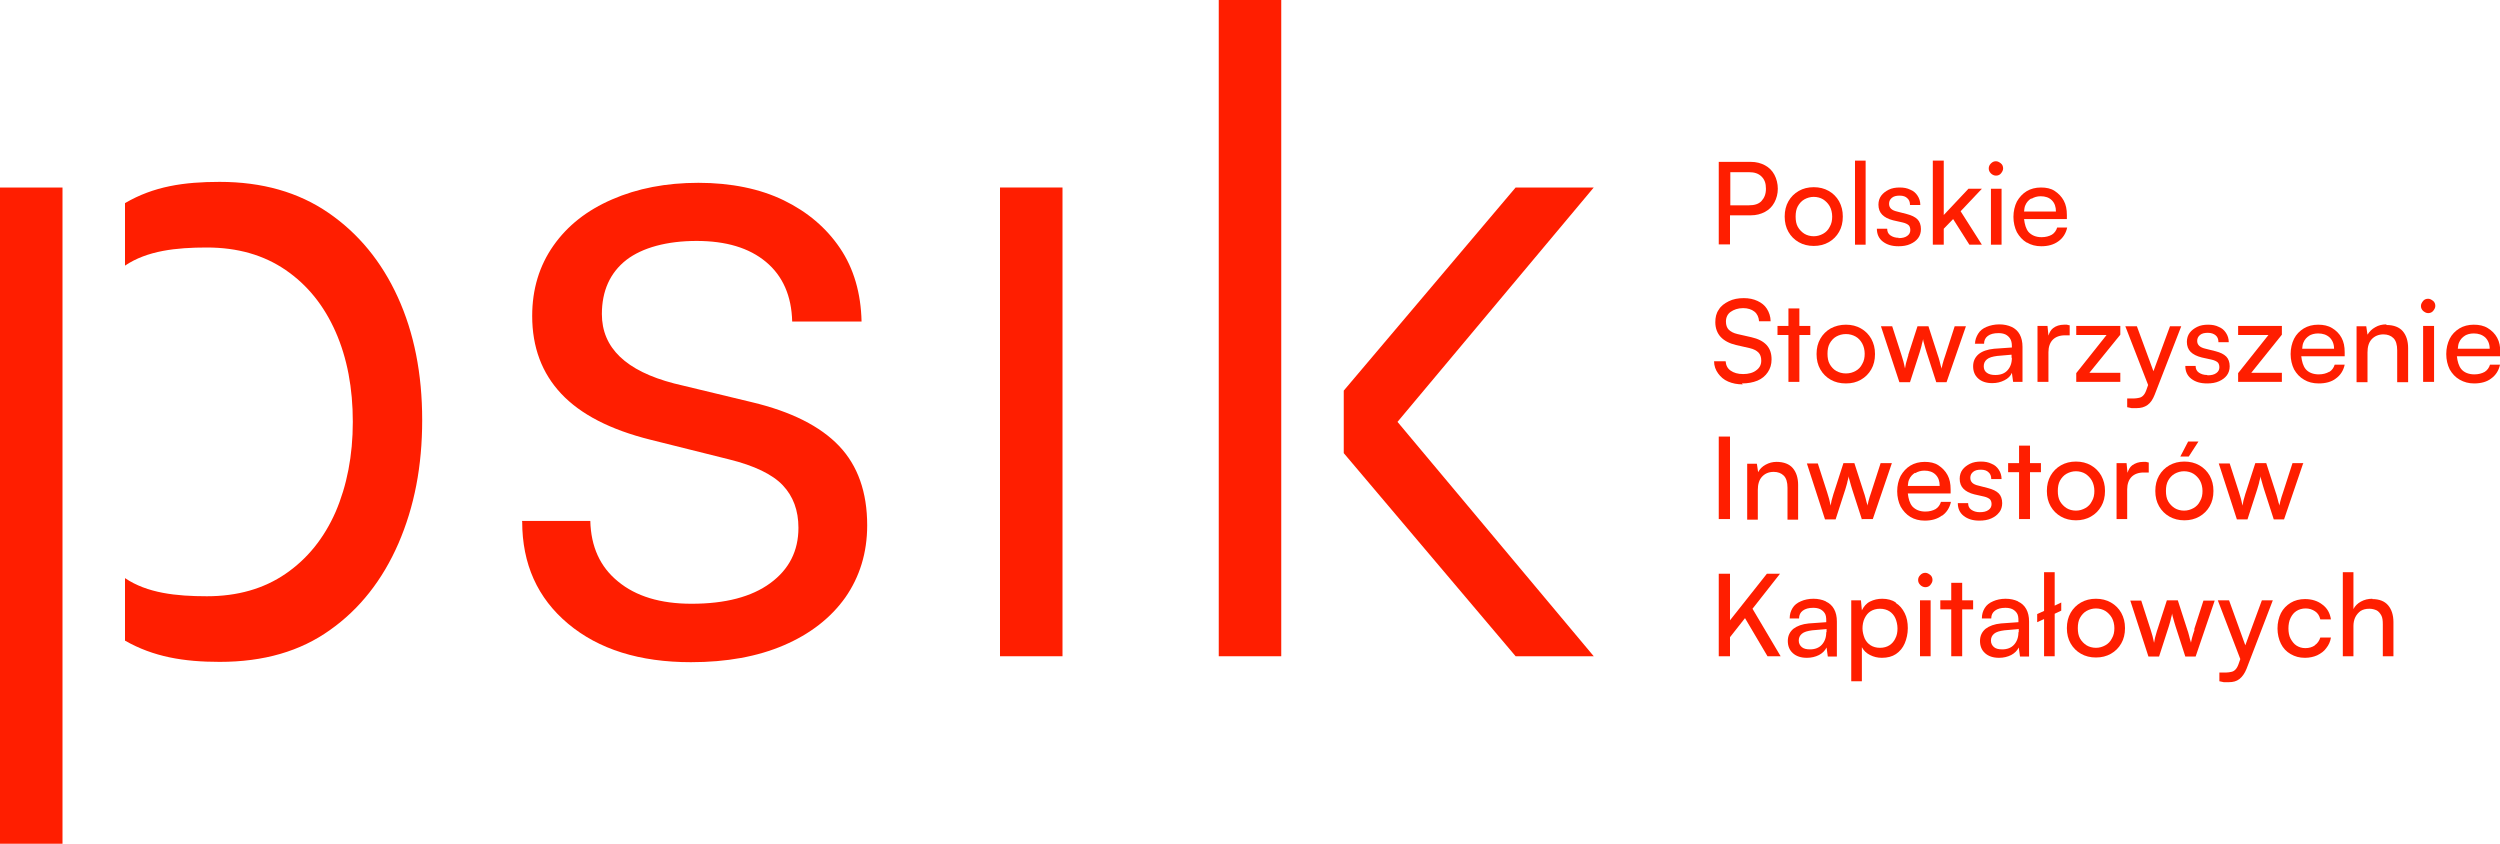 <?xml version="1.0" encoding="UTF-8"?>
<svg id="Layer_2" data-name="Layer 2" xmlns="http://www.w3.org/2000/svg" viewBox="0 0 80 27">
  <g id="Layer_1-2" data-name="Layer 1">
    <g id="logo-4_rows">
      <g>
        <polygon points="0 6 0 27 .99 27 2 27 2 6 0 6" fill="#ff1e00"/>
        <polygon points="32 6 32 21 32.99 21 34 21 34 6 32 6" fill="#ff1e00"/>
        <polygon points="39 0 39 21 39.99 21 41 21 41 0 39 0" fill="#ff1e00"/>
        <polygon points="51 6 48.5 6 43 12.5 43 14.5 48.5 21 51 21 44.72 13.5 51 6" fill="#ff1e00"/>
        <path d="M4,18.5c.71,.48,1.64,.58,2.62,.58s1.82-.24,2.52-.72,1.23-1.14,1.6-1.98c.36-.84,.55-1.8,.55-2.88s-.18-2.04-.55-2.88-.9-1.5-1.6-1.98-1.54-.72-2.52-.72-1.91,.1-2.62,.58v-2c.92-.54,1.89-.68,3.03-.68,1.36,0,2.52,.33,3.48,.99,.96,.66,1.7,1.56,2.22,2.7,.52,1.14,.78,2.45,.78,3.93s-.25,2.77-.76,3.95c-.51,1.17-1.24,2.1-2.19,2.77-.95,.68-2.12,1.02-3.53,1.02-1.15,0-2.12-.16-3.03-.68v-2Z" fill="#ff1e00"/>
        <path d="M16.7,16.67h2.19c.02,.82,.31,1.47,.89,1.94,.57,.47,1.35,.71,2.35,.71,1.08,0,1.92-.22,2.52-.66,.6-.44,.9-1.03,.9-1.77,0-.56-.17-1.01-.5-1.36-.33-.35-.91-.63-1.72-.83l-2.52-.63c-1.28-.32-2.23-.81-2.85-1.47-.62-.66-.93-1.49-.93-2.49,0-.86,.23-1.61,.68-2.25,.45-.64,1.07-1.13,1.88-1.48,.8-.35,1.72-.53,2.76-.53s1.97,.19,2.73,.56c.76,.37,1.36,.88,1.8,1.53,.44,.65,.67,1.44,.69,2.35h-2.22c-.02-.82-.3-1.46-.84-1.91-.54-.45-1.28-.67-2.22-.67s-1.73,.21-2.25,.61c-.52,.41-.78,.99-.78,1.73,0,1.08,.77,1.82,2.31,2.22l2.49,.6c1.26,.3,2.19,.77,2.79,1.4,.6,.63,.9,1.48,.9,2.54,0,.88-.24,1.65-.7,2.31-.47,.66-1.13,1.17-1.97,1.53-.84,.36-1.83,.54-2.97,.54-1.64,0-2.95-.41-3.93-1.23-.98-.82-1.47-1.91-1.47-3.27Z" fill="#ff1e00"/>
      </g>
      <g>
        <path d="M55.36,6.89h.67c.17,0,.32-.04,.45-.11s.23-.17,.3-.3c.07-.13,.11-.28,.11-.44s-.04-.32-.11-.45c-.07-.13-.17-.23-.3-.3-.13-.07-.28-.11-.45-.11h-1.03v2.64h.36v-.94Zm.61-1.38c.17,0,.3,.04,.4,.14s.14,.22,.14,.39-.05,.29-.14,.39-.23,.14-.41,.14h-.59v-1.06h.61Z" fill="#ff1e00"/>
        <path d="M57.56,7.75c.14,.08,.3,.12,.48,.12s.34-.04,.48-.12c.14-.08,.25-.19,.33-.33,.08-.14,.12-.3,.12-.49s-.04-.34-.12-.49c-.08-.14-.19-.25-.33-.33-.14-.08-.3-.12-.48-.12s-.34,.04-.48,.12c-.14,.08-.25,.19-.33,.33-.08,.14-.12,.3-.12,.49s.04,.35,.12,.49c.08,.14,.19,.25,.33,.33Zm-.03-1.15c.05-.09,.12-.17,.21-.22s.19-.08,.3-.08,.22,.03,.3,.08,.16,.13,.21,.22c.05,.09,.08,.21,.08,.33s-.02,.23-.08,.33c-.05,.1-.12,.17-.21,.22s-.19,.08-.3,.08-.22-.03-.3-.08-.16-.13-.21-.22c-.05-.09-.07-.2-.07-.33s.02-.24,.07-.33Z" fill="#ff1e00"/>
        <rect x="59.36" y="5.14" width=".34" height="2.69" fill="#ff1e00"/>
        <path d="M60.76,7.61c-.11,0-.2-.03-.27-.08-.07-.05-.1-.12-.1-.21h-.33c0,.17,.06,.31,.19,.41s.29,.15,.5,.15c.14,0,.27-.02,.38-.07,.11-.05,.19-.11,.25-.19,.06-.08,.09-.18,.09-.29,0-.13-.04-.24-.11-.31-.08-.08-.19-.13-.34-.17l-.31-.08c-.18-.04-.26-.12-.26-.25,0-.08,.03-.14,.09-.19,.06-.05,.14-.07,.25-.07s.19,.03,.24,.08c.06,.05,.09,.12,.09,.22h.33c0-.11-.03-.21-.09-.3s-.13-.15-.23-.19c-.1-.05-.21-.07-.34-.07s-.25,.02-.35,.07-.18,.11-.24,.19c-.06,.08-.09,.18-.09,.29,0,.13,.04,.24,.12,.32,.08,.08,.19,.14,.35,.18l.31,.07c.09,.02,.16,.06,.19,.09s.05,.09,.05,.15c0,.08-.03,.14-.1,.19-.07,.05-.16,.07-.28,.07Z" fill="#ff1e00"/>
        <polygon points="62.2 7.32 62.5 7.01 63.02 7.83 63.42 7.83 62.74 6.76 63.42 6.04 62.99 6.04 62.2 6.88 62.2 5.14 61.85 5.14 61.85 7.83 62.2 7.83 62.2 7.32" fill="#ff1e00"/>
        <path d="M63.87,5.62c.06,0,.12-.02,.16-.07,.04-.05,.07-.1,.07-.16s-.02-.12-.07-.16-.1-.07-.16-.07-.11,.02-.16,.07-.07,.1-.07,.16,.02,.11,.07,.16c.04,.04,.1,.07,.16,.07Z" fill="#ff1e00"/>
        <rect x="63.71" y="6.04" width=".34" height="1.79" fill="#ff1e00"/>
        <path d="M64.86,7.76c.13,.08,.29,.12,.46,.12,.22,0,.4-.05,.55-.16,.14-.1,.24-.25,.28-.44h-.32c-.03,.1-.09,.18-.17,.23-.09,.05-.2,.08-.33,.08-.18,0-.32-.06-.42-.17-.08-.1-.12-.24-.14-.41h1.37v-.13c0-.18-.03-.33-.1-.46s-.17-.23-.29-.31-.27-.11-.44-.11-.33,.04-.46,.12c-.13,.08-.23,.19-.31,.33-.07,.14-.11,.31-.11,.49s.04,.35,.11,.49c.08,.14,.18,.25,.31,.33Zm.15-1.4c.08-.05,.18-.08,.29-.08,.15,0,.27,.04,.36,.13,.09,.09,.13,.21,.13,.36h-1.02c.01-.07,.01-.14,.04-.2,.04-.1,.11-.17,.19-.22Z" fill="#ff1e00"/>
        <path d="M55.74,12.27c.19,0,.35-.03,.5-.09,.14-.06,.25-.15,.33-.27,.08-.12,.12-.25,.12-.41,0-.19-.05-.34-.16-.46-.11-.12-.27-.2-.49-.25l-.44-.1c-.13-.03-.22-.08-.28-.14s-.09-.15-.09-.26c0-.13,.05-.24,.15-.31s.23-.12,.4-.12c.15,0,.27,.04,.36,.11,.09,.07,.14,.18,.15,.31h.37c0-.15-.05-.29-.12-.4-.07-.11-.17-.19-.3-.25-.13-.06-.27-.09-.44-.09-.18,0-.34,.03-.48,.1s-.25,.15-.32,.27c-.08,.11-.11,.25-.11,.4,0,.19,.06,.35,.17,.47,.11,.12,.28,.21,.49,.26l.44,.1c.13,.03,.22,.08,.28,.14s.09,.15,.09,.26c0,.13-.05,.23-.16,.31-.1,.08-.25,.12-.42,.12-.17,0-.3-.04-.4-.11-.1-.07-.15-.17-.16-.3h-.37c0,.15,.05,.28,.13,.39,.08,.11,.18,.2,.32,.26,.14,.06,.29,.09,.47,.09Z" fill="#ff1e00"/>
        <polygon points="57.58 12.22 57.58 10.72 57.93 10.72 57.93 10.43 57.58 10.43 57.58 9.87 57.23 9.87 57.23 10.43 56.88 10.43 56.88 10.72 57.23 10.72 57.23 12.22 57.58 12.22" fill="#ff1e00"/>
        <path d="M58.25,10.84c-.08,.14-.12,.3-.12,.49s.04,.35,.12,.49c.08,.14,.19,.25,.33,.33,.14,.08,.3,.12,.49,.12s.34-.04,.48-.12c.14-.08,.25-.19,.33-.33,.08-.14,.12-.3,.12-.49s-.04-.34-.12-.49c-.08-.14-.19-.25-.33-.33-.14-.08-.3-.12-.48-.12s-.34,.04-.49,.12c-.14,.08-.25,.19-.33,.33Zm.82-.15c.12,0,.22,.03,.31,.08s.16,.13,.21,.22c.05,.09,.08,.21,.08,.33s-.02,.23-.08,.33c-.05,.1-.12,.17-.21,.22s-.19,.08-.31,.08-.22-.03-.31-.08-.16-.13-.21-.22c-.05-.09-.07-.2-.07-.33s.02-.24,.07-.33c.05-.09,.12-.17,.21-.22s.19-.08,.31-.08Z" fill="#ff1e00"/>
        <path d="M61.07,11.36s-.03,.08-.04,.13-.03,.09-.04,.14c-.01,.05-.02,.1-.03,.16-.02-.08-.03-.15-.05-.22-.02-.07-.04-.14-.06-.2l-.3-.93h-.36l.59,1.79h.34l.31-.96c.03-.11,.06-.19,.07-.26,.02-.06,.03-.12,.04-.16,0,.05,.02,.11,.04,.18,.02,.07,.04,.15,.07,.24l.31,.96h.33l.62-1.79h-.36l-.3,.93c-.02,.05-.03,.1-.05,.15-.01,.05-.03,.09-.04,.14-.01,.04-.02,.09-.03,.14,0-.03-.02-.07-.03-.11s-.02-.08-.03-.12c-.01-.04-.02-.08-.03-.11s-.02-.06-.03-.09l-.3-.93h-.35l-.3,.93Z" fill="#ff1e00"/>
        <path d="M63.19,11h.3c0-.11,.04-.19,.12-.25s.19-.09,.34-.09c.08,0,.15,.01,.22,.04,.06,.03,.11,.07,.15,.13,.04,.06,.06,.14,.06,.24v.05l-.57,.04c-.21,.02-.38,.08-.49,.17-.12,.1-.18,.23-.18,.39s.05,.29,.16,.39c.11,.1,.26,.15,.45,.15,.15,0,.27-.03,.39-.09,.12-.06,.2-.14,.24-.24l.04,.29h.3v-1.12c0-.16-.03-.29-.09-.4-.06-.11-.15-.19-.26-.24-.11-.05-.24-.08-.39-.08s-.29,.03-.41,.08c-.12,.05-.21,.12-.27,.22s-.1,.2-.1,.33Zm1.19,.45c0,.17-.05,.3-.14,.4-.09,.1-.22,.15-.39,.15-.11,0-.2-.02-.27-.07-.07-.05-.1-.12-.1-.21,0-.09,.03-.16,.1-.22,.07-.06,.18-.09,.33-.11l.46-.04v.1Z" fill="#ff1e00"/>
        <path d="M66.23,10.73v-.32s-.07-.01-.09-.02c-.03,0-.06,0-.09,0-.14,0-.26,.04-.35,.11-.08,.06-.12,.15-.15,.24l-.03-.31h-.32v1.79h.35v-.95c0-.17,.05-.31,.14-.4s.22-.14,.39-.14h.15Z" fill="#ff1e00"/>
        <polygon points="67.85 11.93 66.86 11.93 67.85 10.71 67.85 10.43 66.44 10.43 66.44 10.72 67.41 10.72 66.44 11.94 66.44 12.22 67.85 12.22 67.85 11.93" fill="#ff1e00"/>
        <path d="M68.68,12.49c-.03,.08-.06,.13-.1,.17s-.08,.06-.13,.07c-.05,.01-.1,.02-.15,.02h-.23v.28s.09,.02,.14,.03c.05,0,.1,0,.16,0,.14,0,.25-.03,.35-.1s.17-.18,.23-.33l.85-2.19h-.36l-.53,1.44-.53-1.44h-.37l.73,1.88-.06,.17Z" fill="#ff1e00"/>
        <path d="M70.63,12c-.11,0-.2-.03-.27-.08-.07-.05-.1-.12-.1-.21h-.33c0,.17,.06,.31,.19,.41s.29,.15,.51,.15c.14,0,.27-.02,.38-.07,.11-.05,.19-.11,.25-.19,.06-.08,.09-.18,.09-.29,0-.13-.04-.24-.11-.31-.08-.08-.19-.13-.34-.17l-.32-.08c-.18-.04-.27-.12-.27-.25,0-.08,.03-.14,.09-.19,.06-.05,.14-.07,.25-.07s.19,.03,.25,.08c.06,.05,.09,.12,.09,.22h.33c0-.11-.03-.21-.09-.3s-.13-.15-.23-.19c-.1-.05-.21-.07-.34-.07s-.25,.02-.35,.07-.18,.11-.24,.19c-.06,.08-.09,.18-.09,.29,0,.13,.04,.24,.12,.32,.08,.08,.2,.14,.36,.18l.32,.07c.09,.02,.16,.06,.19,.09s.05,.09,.05,.15c0,.08-.03,.14-.1,.19-.07,.05-.16,.07-.28,.07Z" fill="#ff1e00"/>
        <polygon points="73.02 11.93 72.04 11.93 73.02 10.71 73.02 10.43 71.62 10.43 71.62 10.72 72.59 10.72 71.62 11.94 71.62 12.22 73.02 12.22 73.02 11.93" fill="#ff1e00"/>
        <path d="M74.53,11.9c-.09,.05-.2,.08-.33,.08-.18,0-.33-.06-.42-.17-.08-.1-.12-.24-.14-.41h1.39v-.13c0-.18-.03-.33-.1-.46s-.17-.23-.3-.31-.28-.11-.45-.11-.33,.04-.46,.12c-.13,.08-.24,.19-.31,.33-.07,.14-.11,.31-.11,.49s.04,.35,.11,.49c.08,.14,.18,.25,.32,.33,.13,.08,.29,.12,.47,.12,.22,0,.41-.05,.55-.16,.14-.1,.24-.25,.28-.44h-.32c-.03,.1-.09,.18-.17,.23Zm-.65-1.15c.08-.05,.18-.08,.3-.08,.15,0,.27,.04,.37,.13,.09,.09,.14,.21,.14,.36h-1.02c.01-.07,.01-.14,.04-.2,.04-.1,.11-.17,.19-.22Z" fill="#ff1e00"/>
        <path d="M76.36,10.38c-.13,0-.25,.03-.35,.09-.11,.06-.19,.14-.25,.24l-.04-.27h-.31v1.79h.35v-.95c0-.18,.04-.32,.13-.42,.09-.1,.22-.16,.38-.16,.13,0,.24,.04,.32,.12,.08,.08,.12,.21,.12,.39v1.02h.35v-1.09c0-.23-.06-.41-.17-.54s-.29-.2-.52-.2Z" fill="#ff1e00"/>
        <path d="M77.7,9.56c-.06,0-.12,.02-.16,.07s-.07,.1-.07,.16,.02,.11,.07,.16c.05,.04,.1,.07,.16,.07s.12-.02,.16-.07c.04-.05,.07-.1,.07-.16s-.02-.12-.07-.16-.1-.07-.16-.07Z" fill="#ff1e00"/>
        <rect x="77.54" y="10.43" width=".35" height="1.79" fill="#ff1e00"/>
        <path d="M79.68,11.67c-.03,.1-.09,.18-.17,.23-.09,.05-.2,.08-.33,.08-.18,0-.33-.06-.42-.17-.08-.1-.12-.24-.14-.41h1.39v-.13c0-.18-.03-.33-.1-.46s-.17-.23-.3-.31-.28-.11-.45-.11-.33,.04-.46,.12c-.13,.08-.24,.19-.31,.33-.07,.14-.11,.31-.11,.49s.04,.35,.11,.49c.08,.14,.18,.25,.32,.33s.29,.12,.46,.12c.22,0,.41-.05,.55-.16,.14-.1,.24-.25,.28-.44h-.32Zm-.82-.92c.08-.05,.18-.08,.3-.08,.15,0,.27,.04,.37,.13,.09,.09,.14,.21,.14,.36h-1.02c.01-.07,.01-.14,.04-.2,.04-.1,.11-.17,.19-.22Z" fill="#ff1e00"/>
        <rect x="55" y="13.97" width=".36" height="2.64" fill="#ff1e00"/>
        <path d="M57.54,16.61v-1.09c0-.23-.06-.41-.17-.54s-.29-.2-.52-.2c-.13,0-.24,.03-.35,.09-.11,.06-.19,.14-.24,.24l-.04-.27h-.31v1.79h.34v-.95c0-.18,.04-.32,.13-.42,.09-.1,.21-.16,.38-.16,.13,0,.24,.04,.32,.12,.08,.08,.12,.21,.12,.39v1.02h.34Z" fill="#ff1e00"/>
        <path d="M59.6,16.61h.33l.61-1.79h-.36l-.3,.93c-.02,.05-.03,.1-.05,.15-.01,.05-.03,.09-.04,.14-.01,.04-.02,.09-.03,.14,0-.03-.02-.07-.03-.11s-.02-.08-.03-.12c-.01-.04-.02-.08-.03-.11s-.02-.06-.03-.09l-.3-.93h-.35l-.3,.93s-.03,.08-.04,.13-.03,.09-.04,.14c-.01,.05-.02,.1-.03,.16-.02-.08-.03-.15-.05-.22-.02-.07-.04-.14-.06-.2l-.3-.93h-.35l.58,1.79h.34l.31-.96c.03-.11,.06-.19,.07-.26,.02-.06,.03-.12,.04-.16,0,.05,.02,.11,.04,.18,.02,.07,.04,.15,.07,.24l.31,.96Z" fill="#ff1e00"/>
        <path d="M62.15,16.5c.14-.1,.24-.25,.28-.44h-.32c-.03,.1-.09,.18-.17,.23-.09,.05-.2,.08-.33,.08-.18,0-.32-.06-.42-.17-.08-.1-.12-.24-.14-.41h1.37v-.13c0-.18-.03-.33-.1-.46s-.17-.23-.29-.31-.27-.11-.44-.11-.33,.04-.46,.12c-.13,.08-.23,.19-.31,.33-.07,.14-.11,.31-.11,.49s.04,.35,.11,.49c.08,.14,.18,.25,.31,.33s.29,.12,.46,.12c.22,0,.4-.05,.55-.16Zm-.86-1.36c.08-.05,.18-.08,.29-.08,.15,0,.27,.04,.36,.13,.09,.09,.13,.21,.13,.36h-1.02c.01-.07,.01-.14,.04-.2,.04-.1,.11-.17,.19-.22Z" fill="#ff1e00"/>
        <path d="M63.98,16.39c.06-.08,.09-.18,.09-.29,0-.13-.04-.24-.11-.31-.08-.08-.19-.13-.34-.17l-.31-.08c-.18-.04-.26-.12-.26-.25,0-.08,.03-.14,.09-.19,.06-.05,.14-.07,.25-.07s.19,.03,.24,.08c.06,.05,.09,.12,.09,.22h.33c0-.11-.03-.21-.09-.3s-.13-.15-.23-.19c-.1-.05-.21-.07-.34-.07s-.25,.02-.35,.07-.18,.11-.24,.19c-.06,.08-.09,.18-.09,.29,0,.13,.04,.24,.12,.32,.08,.08,.19,.14,.35,.18l.31,.07c.09,.02,.16,.06,.19,.09s.05,.09,.05,.15c0,.08-.03,.14-.1,.19-.07,.05-.16,.07-.28,.07-.11,0-.2-.03-.27-.08-.07-.05-.1-.12-.1-.21h-.33c0,.17,.06,.31,.19,.41s.29,.15,.5,.15c.14,0,.27-.02,.38-.07,.11-.05,.19-.11,.25-.19Z" fill="#ff1e00"/>
        <polygon points="65.31 15.11 65.31 14.82 64.96 14.82 64.96 14.26 64.61 14.26 64.61 14.82 64.26 14.82 64.26 15.11 64.61 15.11 64.61 16.61 64.96 16.61 64.96 15.11 65.31 15.11" fill="#ff1e00"/>
        <path d="M65.95,16.53c.14,.08,.3,.12,.48,.12s.34-.04,.48-.12c.14-.08,.25-.19,.33-.33,.08-.14,.12-.3,.12-.49s-.04-.34-.12-.49c-.08-.14-.19-.25-.33-.33-.14-.08-.3-.12-.48-.12s-.34,.04-.48,.12c-.14,.08-.25,.19-.33,.33-.08,.14-.12,.3-.12,.49s.04,.35,.12,.49c.08,.14,.19,.25,.33,.33Zm-.03-1.15c.05-.09,.12-.17,.21-.22s.19-.08,.3-.08,.22,.03,.3,.08,.16,.13,.21,.22c.05,.09,.08,.21,.08,.33s-.02,.23-.08,.33c-.05,.1-.12,.17-.21,.22s-.19,.08-.3,.08-.22-.03-.3-.08-.16-.13-.21-.22c-.05-.09-.07-.2-.07-.33s.02-.24,.07-.33Z" fill="#ff1e00"/>
        <path d="M68.61,15.12h.15v-.32s-.06-.01-.09-.02c-.03,0-.06,0-.09,0-.14,0-.25,.04-.35,.11-.08,.06-.12,.15-.15,.24l-.03-.31h-.32v1.79h.34v-.95c0-.17,.05-.31,.14-.4s.22-.14,.39-.14Z" fill="#ff1e00"/>
        <polygon points="70.35 14.13 70.02 14.13 69.77 14.61 70.04 14.61 70.35 14.13" fill="#ff1e00"/>
        <path d="M69.9,14.77c-.18,0-.34,.04-.48,.12-.14,.08-.25,.19-.33,.33-.08,.14-.12,.3-.12,.49s.04,.35,.12,.49c.08,.14,.19,.25,.33,.33,.14,.08,.3,.12,.48,.12s.34-.04,.48-.12c.14-.08,.25-.19,.33-.33,.08-.14,.12-.3,.12-.49s-.04-.34-.12-.49c-.08-.14-.19-.25-.33-.33-.14-.08-.3-.12-.48-.12Zm.58,.94c0,.12-.02,.23-.08,.33-.05,.1-.12,.17-.21,.22s-.19,.08-.3,.08-.22-.03-.3-.08-.16-.13-.21-.22c-.05-.09-.07-.2-.07-.33s.02-.24,.07-.33c.05-.09,.12-.17,.21-.22s.19-.08,.3-.08,.22,.03,.3,.08,.16,.13,.21,.22c.05,.09,.08,.21,.08,.33Z" fill="#ff1e00"/>
        <path d="M73.72,14.82h-.36l-.3,.93c-.02,.05-.03,.1-.05,.15-.01,.05-.03,.09-.04,.14-.01,.04-.02,.09-.03,.14,0-.03-.02-.07-.03-.11s-.02-.08-.03-.12c-.01-.04-.02-.08-.03-.11s-.02-.06-.03-.09l-.3-.93h-.35l-.3,.93s-.03,.08-.04,.13-.03,.09-.04,.14c-.01,.05-.02,.1-.03,.16-.02-.08-.03-.15-.05-.22-.02-.07-.04-.14-.06-.2l-.3-.93h-.35l.58,1.79h.34l.31-.96c.03-.11,.06-.19,.07-.26,.02-.06,.03-.12,.04-.16,0,.05,.02,.11,.04,.18,.02,.07,.04,.15,.07,.24l.31,.96h.33l.61-1.79Z" fill="#ff1e00"/>
        <polygon points="56.96 18.36 56.54 18.36 55.36 19.85 55.36 18.36 55 18.36 55 21 55.36 21 55.36 20.39 55.84 19.78 56.56 21 56.98 21 56.08 19.48 56.96 18.36" fill="#ff1e00"/>
        <path d="M58.42,19.24c-.11-.05-.24-.08-.39-.08s-.29,.03-.4,.08c-.12,.05-.21,.12-.27,.22s-.09,.2-.09,.33h.3c0-.11,.04-.19,.12-.25s.19-.09,.33-.09c.08,0,.15,.01,.22,.04,.06,.03,.11,.07,.15,.13,.04,.06,.05,.14,.05,.24v.05l-.56,.04c-.21,.02-.37,.08-.49,.17-.12,.1-.18,.23-.18,.39s.05,.29,.16,.39c.11,.1,.26,.15,.45,.15,.14,0,.27-.03,.39-.09,.11-.06,.19-.14,.24-.24l.04,.29h.29v-1.12c0-.16-.03-.29-.09-.4-.06-.11-.15-.19-.26-.24Zm.02,.99c0,.17-.05,.3-.14,.4s-.22,.15-.38,.15c-.11,0-.2-.02-.26-.07-.06-.05-.1-.12-.1-.21,0-.09,.03-.16,.1-.22,.07-.06,.18-.09,.33-.11l.46-.04v.1Z" fill="#ff1e00"/>
        <path d="M60.67,19.28c-.12-.08-.27-.12-.44-.12-.14,0-.27,.03-.39,.09-.12,.06-.2,.16-.26,.28l-.03-.32h-.31v2.59h.34v-1.09c.06,.11,.14,.19,.26,.25s.24,.09,.38,.09c.18,0,.33-.04,.45-.12s.22-.2,.28-.34,.1-.31,.1-.49-.03-.34-.1-.48c-.07-.14-.16-.25-.29-.33Zm-.02,1.15c-.04,.09-.11,.17-.19,.22-.08,.05-.18,.08-.3,.08s-.22-.03-.3-.08-.15-.13-.19-.22c-.04-.1-.07-.21-.07-.32s.02-.23,.07-.33,.11-.17,.19-.22c.08-.05,.18-.08,.3-.08s.22,.03,.3,.08c.08,.05,.15,.13,.19,.22s.07,.21,.07,.33-.02,.23-.07,.32Z" fill="#ff1e00"/>
        <rect x="61.44" y="19.21" width=".34" height="1.79" fill="#ff1e00"/>
        <path d="M61.61,18.33c-.06,0-.11,.02-.16,.07s-.07,.1-.07,.16,.02,.11,.07,.16c.04,.04,.1,.07,.16,.07s.12-.02,.16-.07c.04-.05,.07-.1,.07-.16s-.02-.12-.07-.16-.1-.07-.16-.07Z" fill="#ff1e00"/>
        <polygon points="62.79 18.65 62.44 18.65 62.44 19.21 62.09 19.21 62.09 19.5 62.44 19.5 62.44 21 62.79 21 62.79 19.5 63.14 19.5 63.14 19.21 62.79 19.21 62.79 18.65" fill="#ff1e00"/>
        <path d="M64.57,19.24c-.11-.05-.24-.08-.39-.08s-.29,.03-.4,.08c-.12,.05-.21,.12-.27,.22s-.09,.2-.09,.33h.3c0-.11,.04-.19,.12-.25s.19-.09,.33-.09c.08,0,.15,.01,.22,.04,.06,.03,.11,.07,.15,.13,.04,.06,.05,.14,.05,.24v.05l-.56,.04c-.21,.02-.37,.08-.49,.17-.12,.1-.18,.23-.18,.39s.05,.29,.16,.39c.11,.1,.26,.15,.45,.15,.14,0,.27-.03,.39-.09,.11-.06,.19-.14,.24-.24l.04,.29h.29v-1.12c0-.16-.03-.29-.09-.4-.06-.11-.15-.19-.26-.24Zm.02,.99c0,.17-.05,.3-.14,.4s-.22,.15-.38,.15c-.11,0-.2-.02-.26-.07-.06-.05-.1-.12-.1-.21,0-.09,.03-.16,.1-.22,.07-.06,.18-.09,.33-.11l.46-.04v.1Z" fill="#ff1e00"/>
        <polygon points="65.75 18.31 65.41 18.31 65.41 19.55 65.19 19.65 65.19 19.91 65.41 19.81 65.41 21 65.75 21 65.75 19.64 65.96 19.54 65.96 19.28 65.75 19.38 65.75 18.31" fill="#ff1e00"/>
        <path d="M67.55,19.28c-.14-.08-.3-.12-.48-.12s-.34,.04-.48,.12c-.14,.08-.25,.19-.33,.33-.08,.14-.12,.3-.12,.49s.04,.35,.12,.49c.08,.14,.19,.25,.33,.33,.14,.08,.3,.12,.48,.12s.34-.04,.48-.12c.14-.08,.25-.19,.33-.33,.08-.14,.12-.3,.12-.49s-.04-.34-.12-.49c-.08-.14-.19-.25-.33-.33Zm.03,1.15c-.05,.1-.12,.17-.21,.22s-.19,.08-.3,.08-.22-.03-.3-.08-.16-.13-.21-.22c-.05-.09-.07-.2-.07-.33s.02-.24,.07-.33c.05-.09,.12-.17,.21-.22s.19-.08,.3-.08,.22,.03,.3,.08,.16,.13,.21,.22c.05,.09,.08,.21,.08,.33s-.02,.23-.08,.33Z" fill="#ff1e00"/>
        <path d="M70.23,20.14c-.02,.05-.03,.1-.05,.15-.01,.05-.03,.09-.04,.14-.01,.04-.02,.09-.03,.14,0-.03-.02-.07-.03-.11s-.02-.08-.03-.12c-.01-.04-.02-.08-.03-.11s-.02-.06-.03-.09l-.3-.93h-.35l-.3,.93s-.03,.08-.04,.13-.03,.09-.04,.14c-.01,.05-.02,.1-.03,.16-.02-.08-.03-.15-.05-.22-.02-.07-.04-.14-.06-.2l-.3-.93h-.35l.58,1.79h.34l.31-.96c.03-.11,.06-.19,.07-.26,.02-.06,.03-.12,.04-.16,0,.05,.02,.11,.04,.18,.02,.07,.04,.15,.07,.24l.31,.96h.33l.61-1.79h-.36l-.3,.93Z" fill="#ff1e00"/>
        <path d="M71.85,20.65l-.52-1.44h-.36l.72,1.88-.06,.17c-.03,.08-.06,.13-.1,.17s-.08,.06-.13,.07c-.05,.01-.1,.02-.15,.02h-.23v.28s.09,.02,.14,.03c.05,0,.1,0,.16,0,.14,0,.25-.03,.34-.1s.17-.18,.23-.33l.84-2.19h-.35l-.53,1.44Z" fill="#ff1e00"/>
        <path d="M74.08,20.65c-.09,.06-.19,.09-.31,.09-.11,0-.2-.03-.28-.08-.08-.05-.14-.13-.19-.22s-.07-.21-.07-.33,.02-.24,.07-.34c.05-.1,.11-.17,.19-.22s.18-.08,.29-.08c.11,0,.21,.03,.3,.09,.09,.06,.14,.14,.17,.26h.34c-.03-.2-.12-.36-.27-.47-.15-.12-.34-.18-.56-.18-.17,0-.33,.04-.46,.12-.13,.08-.24,.19-.31,.33-.07,.14-.11,.31-.11,.49s.04,.35,.11,.49c.07,.14,.17,.25,.31,.33s.28,.12,.46,.12c.14,0,.28-.03,.39-.08,.12-.06,.22-.13,.29-.23,.08-.1,.13-.21,.15-.34h-.34c-.03,.1-.09,.19-.18,.25Z" fill="#ff1e00"/>
        <path d="M75.92,19.16c-.14,0-.26,.03-.37,.09s-.19,.14-.24,.24v-1.18h-.34v2.69h.34v-.97c0-.1,.02-.2,.06-.28s.1-.15,.17-.2c.08-.05,.17-.07,.28-.07,.09,0,.16,.02,.23,.05,.06,.03,.11,.09,.15,.16s.05,.17,.05,.29v1.02h.34v-1.09c0-.23-.06-.41-.17-.54s-.28-.2-.51-.2Z" fill="#ff1e00"/>
      </g>
    </g>
  </g>
</svg>